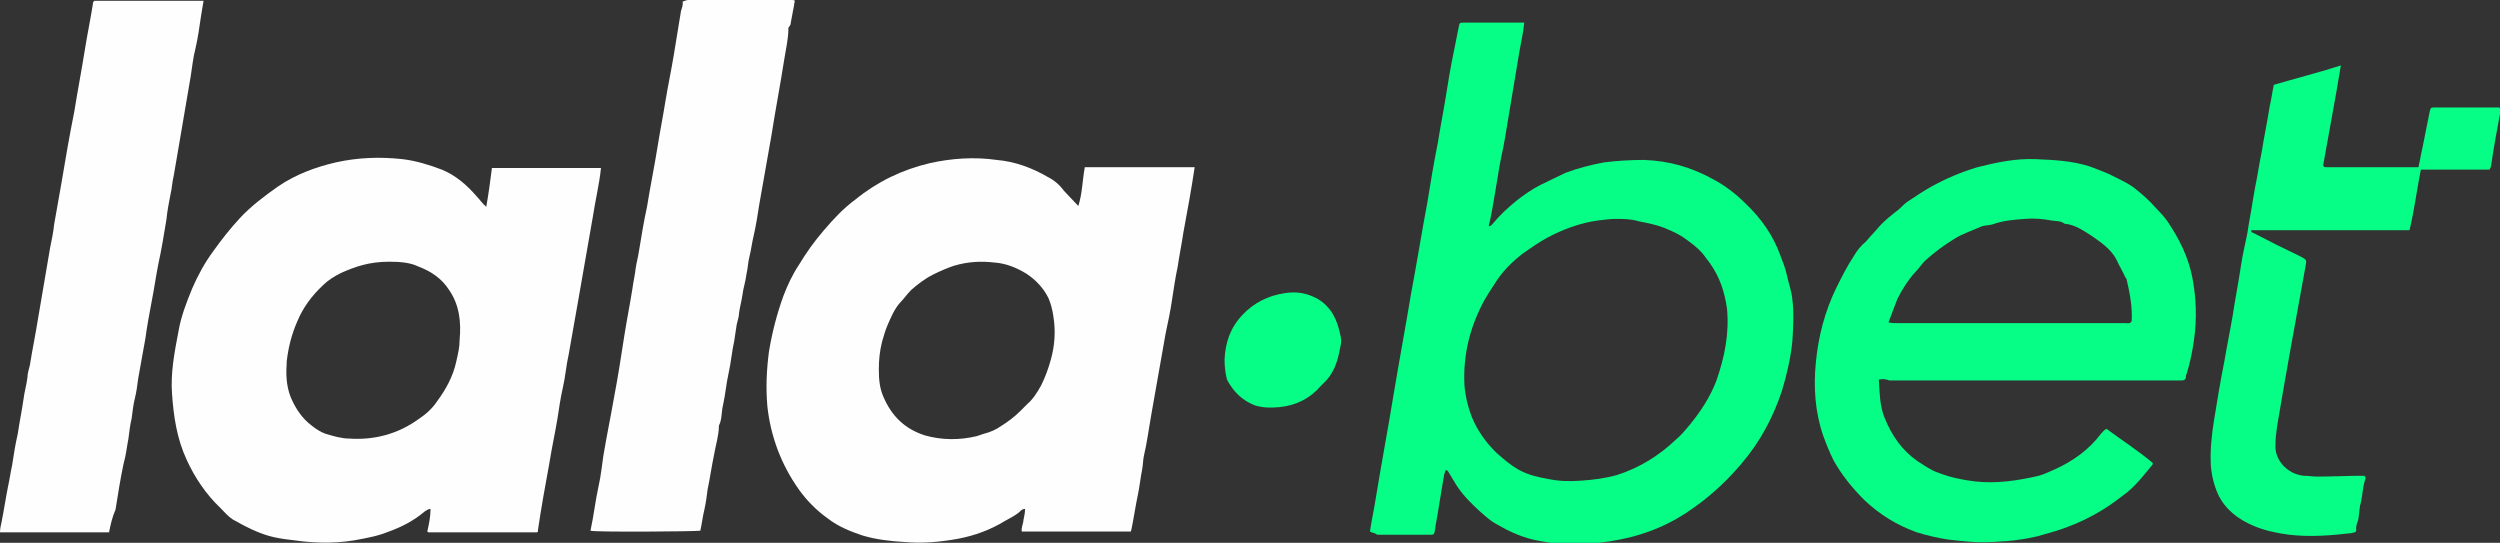 <?xml version="1.0" encoding="utf-8"?>
<!-- Generator: Adobe Illustrator 27.5.0, SVG Export Plug-In . SVG Version: 6.00 Build 0)  -->
<svg version="1.1" id="Layer_1" xmlns="http://www.w3.org/2000/svg" xmlns:xlink="http://www.w3.org/1999/xlink" x="0px" y="0px"
	 viewBox="0 0 309.5 67.2" style="enable-background:new 0 0 309.5 67.2;" xml:space="preserve">
<rect x="0" y="0" width="309.5" height="67.2" fill="#333333" stroke="none"/>
<style type="text/css">
	.st0{fill:#FEFEFF;}
	.st1{fill:#06FD86;}
</style>
<g id="s4FS1F.tif">
	<g>
		<path class="st0" d="M133.5,25.5c0.5-1.6,0.5-3.2,0.8-4.8c4.5,0,9.1,0,13.6,0c-0.4,2.7-0.9,5.4-1.4,8.1c-0.2,1.4-0.5,2.8-0.7,4.2
			c-0.3,1.4-0.5,2.8-0.7,4.1c-0.2,1.4-0.5,2.8-0.8,4.2c-0.6,3.4-1.2,6.8-1.8,10.2c-0.3,1.7-0.5,3.3-0.9,5c-0.1,0.5-0.1,1.1-0.2,1.6
			c-0.2,1-0.3,2-0.5,3c-0.3,1.4-0.5,2.8-0.8,4.3c0,0.1-0.1,0.3-0.1,0.4c-4.5,0-9,0-13.5,0c-0.1-0.5,0.2-1,0.2-1.4
			c0.1-0.5,0.2-0.9,0.2-1.4c-0.2,0-0.4,0.1-0.5,0.2c-0.6,0.6-1.3,0.9-2,1.3c-1.8,1.1-3.7,1.8-5.8,2.2c-2.2,0.4-4.4,0.6-6.6,0.4
			c-1.8-0.1-3.5-0.3-5.2-0.8c-1.5-0.5-3-1.1-4.3-2.1c-1.4-1-2.6-2.2-3.6-3.6c-2.2-3.1-3.5-6.6-3.9-10.3c-0.2-2.3-0.1-4.5,0.2-6.8
			c0.4-2.4,1-4.7,1.8-6.9c0.5-1.3,1.1-2.6,1.9-3.8c0.9-1.5,1.9-2.9,3.1-4.3c1.2-1.4,2.4-2.7,3.9-3.8c2.7-2.2,5.8-3.7,9.2-4.5
			c2.7-0.6,5.5-0.8,8.3-0.4c2.3,0.2,4.4,1,6.3,2.1c0.8,0.4,1.5,1,2,1.7C132.2,24.1,132.8,24.8,133.5,25.5z M108.8,45.7
			c0,1.3,0.1,2.4,0.6,3.5c1,2.3,2.6,3.9,5.1,4.7c2.1,0.6,4.3,0.6,6.4,0.1c0.3-0.1,0.6-0.2,0.9-0.3c0.8-0.2,1.5-0.5,2.2-1
			c0.8-0.5,1.6-1.1,2.3-1.8c0.3-0.3,0.6-0.6,0.9-0.9c0.7-0.6,1.2-1.4,1.7-2.3c0.5-1,0.9-2.1,1.2-3.2c0.5-1.8,0.6-3.6,0.3-5.4
			c-0.1-0.7-0.3-1.5-0.6-2.2c-0.6-1.2-1.5-2.2-2.7-3c-1.3-0.8-2.6-1.3-4-1.4c-1.7-0.2-3.3-0.1-5,0.4c-0.9,0.3-1.8,0.7-2.6,1.1
			c-1,0.5-1.9,1.2-2.7,1.9c-0.5,0.5-0.9,1.1-1.4,1.6c-0.7,0.8-1.1,1.8-1.5,2.7c-0.3,0.7-0.5,1.4-0.7,2.1
			C108.9,43.5,108.8,44.6,108.8,45.7z"/>
		<path class="st0" d="M60.2,25.6c0.3-1.7,0.5-3.2,0.7-4.8c4.5,0,9,0,13.5,0c-0.2,2-0.7,4-1,6c-0.6,3.4-1.2,6.9-1.8,10.3
			c-0.2,1.1-0.4,2.3-0.6,3.4c-0.2,1.1-0.4,2.3-0.6,3.4c-0.3,1.3-0.4,2.7-0.7,4c-0.3,1.3-0.5,2.7-0.7,4c-0.3,1.8-0.7,3.6-1,5.5
			c-0.5,2.7-1,5.5-1.4,8.2c0,0.1,0,0.1,0,0.2c0,0,0,0-0.1,0.1c0,0,0,0-0.1,0c-0.1,0-0.3,0-0.4,0c-4.3,0-8.6,0-12.9,0
			c-0.1,0-0.1,0-0.2-0.1c0.2-0.9,0.4-1.8,0.4-2.8c-0.3,0-0.5,0.2-0.7,0.3c-1.4,1.2-3,2-4.7,2.6c-1,0.4-2,0.6-3,0.8
			c-2.8,0.6-5.6,0.6-8.4,0.2c-0.9-0.1-1.7-0.2-2.6-0.4c-1.8-0.4-3.5-1.3-5.1-2.2c-0.6-0.4-1-0.9-1.5-1.4c-1.8-1.7-3.2-3.8-4.2-6
			c-1.2-2.6-1.6-5.3-1.8-8.1c-0.2-2.6,0.3-5.2,0.8-7.8c0.3-1.8,1-3.6,1.7-5.3c0.7-1.6,1.5-3.1,2.6-4.6c1-1.4,2.1-2.8,3.3-4.1
			c1.4-1.5,3-2.7,4.7-3.9c2.2-1.5,4.6-2.4,7.2-3c2.7-0.6,5.4-0.7,8.2-0.4c1.7,0.2,3.3,0.7,4.9,1.3c1.7,0.7,3.1,1.9,4.3,3.3
			C59.4,24.7,59.7,25.2,60.2,25.6z M48.2,32.4c-2.5,0-4.2,0.6-6,1.4c-0.8,0.4-1.6,0.9-2.2,1.5c-1.4,1.3-2.5,2.8-3.2,4.5
			c-0.7,1.6-1.1,3.2-1.3,4.9c-0.1,1.5-0.1,3,0.5,4.5c0.6,1.4,1.4,2.6,2.6,3.5c0.5,0.4,1.1,0.8,1.7,1c1,0.3,2,0.6,3,0.6
			c3.1,0.2,6-0.6,8.5-2.4c0.9-0.6,1.7-1.3,2.3-2.2c1.1-1.5,2-3.1,2.4-5c0.2-0.9,0.4-1.7,0.4-2.6c0.2-2.2,0-4.3-1.3-6.2
			c-0.9-1.4-2.2-2.3-3.8-2.9C50.8,32.5,49.5,32.4,48.2,32.4z"/>
		<path class="st1" d="M169.6,65.8c0.2-1.4,0.5-2.7,0.7-4c0.7-4.3,1.5-8.5,2.2-12.8c0.7-4.2,1.5-8.5,2.2-12.7
			c0.7-3.7,1.3-7.5,2-11.2c0.4-2.5,0.8-4.9,1.3-7.4c0.3-1.9,0.7-3.9,1-5.8c0.3-1.9,0.6-3.7,1-5.6c0.2-1,0.4-2,0.6-3
			c0.1-0.5,0.1-0.5,0.7-0.5c2,0,4,0,6,0c0.4,0,0.8,0,1.4,0c-0.1,1.2-0.4,2.4-0.6,3.6c-0.2,1.2-0.4,2.4-0.6,3.6
			c-0.2,1.2-0.4,2.4-0.6,3.6c-0.2,1.2-0.4,2.4-0.6,3.6c-0.2,1.2-0.5,2.4-0.7,3.6c-0.2,1.2-0.4,2.4-0.6,3.6c-0.2,1.2-0.4,2.4-0.7,3.6
			c0.3,0,0.4-0.2,0.5-0.3c0.9-1.1,1.9-2,3-2.9c0.9-0.7,1.9-1.4,2.9-1.9c1-0.5,2.1-1,3.1-1.5c1.6-0.6,3.2-1,4.8-1.3
			c1.6-0.2,3.3-0.3,4.9-0.3c3.1,0.1,5.9,0.9,8.6,2.4c1.5,0.8,2.8,1.8,4,3c1.9,1.8,3.4,3.9,4.3,6.4c0.3,0.8,0.6,1.5,0.8,2.4
			c0.2,1,0.6,2,0.7,3.1c0.2,1.7,0.1,3.4,0,5.1c-0.2,2.1-0.7,4.2-1.3,6.2c-1.1,3.3-2.7,6.3-5,9c-1.7,2-3.6,3.8-5.7,5.3
			c-0.6,0.4-1.1,0.8-1.8,1.2c-3.1,1.9-6.5,2.9-10.2,3.3c-0.7,0.1-1.4,0.1-2.1,0.2c-1.7,0.1-3.4-0.1-5-0.4c-2-0.3-3.8-1.1-5.5-2.1
			c-0.8-0.4-1.4-1-2.1-1.6c-1.1-1-2.2-2.1-3-3.4c-0.3-0.5-0.6-1-0.9-1.5c-0.1-0.1-0.1-0.2-0.3-0.2c-0.1,0.1-0.1,0.3-0.2,0.5
			c-0.4,2.2-0.7,4.4-1.1,6.5c0,0,0,0.1,0,0.1c-0.2,1,0,0.9-1.1,0.9c-2,0-4,0-6.1,0C170.1,65.9,169.9,66,169.6,65.8z M200,27.1
			c-0.6,0-1.4,0.1-2.2,0.2c-2.2,0.3-4.3,1.1-6.2,2.1c-1.1,0.6-2.1,1.3-3.1,2c-1.4,1.1-2.6,2.3-3.5,3.8c-0.4,0.6-0.8,1.2-1.2,1.9
			c-1.8,3.3-2.7,6.8-2.5,10.6c0.1,1.3,0.4,2.6,0.9,3.9c0.7,1.7,1.7,3.1,3,4.4c0.9,0.8,1.8,1.6,2.9,2.2c1.1,0.6,2.4,0.9,3.6,1.1
			c1.4,0.3,2.7,0.3,4.1,0.2c1.5-0.1,3-0.3,4.4-0.7c2.8-0.9,5.2-2.4,7.3-4.4c0.6-0.5,1.1-1.1,1.6-1.7c1.4-1.7,2.6-3.5,3.4-5.6
			c1-2.9,1.6-5.8,1.3-8.9c-0.3-2.1-0.9-3.9-2.1-5.6c-0.3-0.4-0.6-0.8-0.9-1.2c-0.6-0.7-1.4-1.3-2.1-1.8c-0.8-0.6-1.7-1-2.7-1.4
			c-1-0.4-2.1-0.6-3.1-0.8C201.9,27.1,201,27.1,200,27.1z"/>
		<path class="st1" d="M232.6,47c0.1,1.6,0.1,3.2,0.7,4.7c0.9,2.2,2.1,4,4.1,5.4c0.8,0.5,1.6,1.1,2.5,1.4c1.5,0.6,3,0.9,4.6,1.1
			c2.7,0.3,5.3-0.1,7.9-0.7c0.7-0.2,1.3-0.5,2-0.8c2.2-1,4.2-2.4,5.7-4.4c0.2-0.2,0.4-0.5,0.7-0.6c1.9,1.4,3.9,2.7,5.7,4.2
			c0,0.1,0,0.2,0,0.2c-1,1.2-1.9,2.4-3.1,3.4c-0.9,0.7-1.7,1.3-2.6,1.9c-2,1.3-4.2,2.3-6.5,3c-0.7,0.2-1.4,0.4-2.1,0.6
			c-1.3,0.3-2.6,0.5-3.9,0.6c-0.6,0-1.2,0.1-1.8,0.1c-1.8,0.1-3.5-0.1-5.3-0.3c-1.3-0.2-2.6-0.5-3.9-0.9c-2.5-0.9-4.6-2.2-6.5-4
			c-1.5-1.5-2.8-3.1-3.8-4.9c-0.5-1-0.9-2-1.3-3.1c-1-2.9-1.2-6-0.9-9c0.3-3.2,1.1-6.3,2.5-9.2c0.7-1.4,1.4-2.8,2.2-4
			c0.4-0.7,0.9-1.3,1.5-1.8c0.5-0.6,1.1-1.2,1.6-1.8c0.7-0.8,1.6-1.5,2.5-2.2c0.4-0.4,0.8-0.8,1.3-1.1c0.9-0.6,1.8-1.2,2.7-1.7
			c1.8-1,3.7-1.8,5.7-2.4c2.4-0.6,4.7-1.1,7.2-1c2.3,0.1,4.5,0.2,6.7,0.9c0.8,0.3,1.6,0.6,2.3,0.9c1,0.5,2.1,1,3,1.6
			c0.8,0.6,1.6,1.3,2.3,2c0.7,0.8,1.5,1.5,2.1,2.4c1.4,2.1,2.5,4.3,3,6.8c0.5,2.6,0.6,5.2,0.2,7.9c-0.2,1.4-0.5,2.8-0.9,4.1
			c-0.1,0.2-0.1,0.3-0.1,0.5c-0.1,0.2-0.2,0.3-0.5,0.3c-0.1,0-0.2,0-0.3,0c-12,0-23.9,0-35.9,0C233.4,46.9,233,46.9,232.6,47z
			 M233.8,39.9c0.3,0.1,0.6,0.1,0.9,0.1c8.2,0,16.3,0,24.5,0c1.3,0,2.6,0,3.9,0c0.2,0,0.5,0.1,0.7-0.1c0-0.1,0.1-0.1,0.1-0.1
			c0.1-1.7-0.2-3.4-0.6-5.1c0-0.1-0.1-0.3-0.2-0.4c-0.3-0.7-0.7-1.3-1-2c-0.3-0.6-0.6-1-1.1-1.5c-0.6-0.6-1.2-1-1.9-1.5
			c-1.1-0.7-2.2-1.5-3.5-1.6c-0.5-0.4-1.1-0.3-1.6-0.4c-1.1-0.2-2.2-0.3-3.3-0.2c-1.4,0.1-2.7,0.2-4.1,0.7c-0.4,0.1-0.8,0.1-1.2,0.2
			c-1.1,0.5-2.4,0.9-3.5,1.6c-1.3,0.8-2.5,1.7-3.6,2.7c-0.4,0.4-0.7,0.9-1.2,1.4c-0.9,1-1.6,2.1-2.2,3.3
			C234.6,37.8,234.2,38.8,233.8,39.9z"/>
		<path class="st0" d="M98.4,0.1c-0.1,0.4-0.1,0.7-0.2,1.1c-0.1,0.5-0.2,1.1-0.3,1.6c0,0.2-0.1,0.4-0.2,0.5
			c-0.1,0.1-0.1,0.2-0.1,0.3c0,1.2-0.3,2.4-0.5,3.7c-0.5,3.2-1.1,6.3-1.6,9.5c-0.5,2.8-1,5.7-1.5,8.5c-0.2,1.3-0.4,2.6-0.7,3.9
			c-0.2,0.8-0.3,1.7-0.5,2.5c-0.2,0.7-0.2,1.5-0.4,2.3c-0.1,0.9-0.4,1.7-0.5,2.6c-0.1,0.7-0.3,1.4-0.4,2.1c0,0.5-0.2,1-0.3,1.5
			c-0.1,0.7-0.2,1.3-0.3,2c-0.3,1.3-0.4,2.7-0.7,4c-0.3,1.3-0.4,2.7-0.7,4c-0.2,0.8-0.1,1.7-0.5,2.5c0,1.2-0.4,2.4-0.6,3.6
			c-0.3,1.4-0.5,2.9-0.8,4.3c-0.1,0.8-0.2,1.6-0.4,2.5c-0.2,0.8-0.3,1.7-0.5,2.6c-0.6,0.1-13,0.2-13.6,0c0.4-1.8,0.6-3.7,1-5.5
			c0.3-1.3,0.4-2.5,0.6-3.8c0.4-2.4,0.9-4.8,1.3-7.1c0.5-2.6,0.9-5.2,1.3-7.8c0.3-1.9,0.7-3.9,1-5.8c0.1-0.8,0.3-1.6,0.4-2.5
			c0.1-0.7,0.3-1.4,0.4-2.1c0.3-1.8,0.6-3.7,1-5.5c0.4-2.5,0.9-4.9,1.3-7.4c0.3-1.9,0.7-3.9,1-5.8c0.3-1.8,0.7-3.7,1-5.5
			c0.3-1.8,0.6-3.6,0.9-5.5c0.1-0.4,0.3-0.8,0.2-1.2C84.8,0.1,85,0,85.2,0c0.4,0,0.8,0,1.1,0c3.9,0,7.8,0,11.7,0
			C98.2,0,98.3,0,98.4,0.1z"/>
		<path class="st0" d="M13.5,65.9c-4.5,0-9,0-13.5,0c0-0.4,0.1-0.9,0.2-1.3c0.3-1.5,0.5-2.9,0.8-4.4c0.2-0.9,0.3-1.7,0.5-2.6
			c0.2-1.3,0.4-2.6,0.7-3.9c0.2-1.4,0.5-2.8,0.7-4.2c0.1-0.9,0.4-1.9,0.5-2.8c0-0.5,0.2-1,0.3-1.5c0.3-1.9,0.7-3.8,1-5.7
			c0.5-2.9,1-5.8,1.5-8.8c0.2-1,0.4-1.9,0.5-2.9c0.3-1.7,0.6-3.4,0.9-5.1c0.5-3,1-5.9,1.6-8.9c0.4-2.5,0.9-5.1,1.3-7.6
			c0.3-1.9,0.7-3.8,1-5.7c0-0.1,0-0.3,0.2-0.4c4.4,0,8.9,0,13.5,0c-0.1,0.6-0.2,1.2-0.3,1.8c-0.2,1.4-0.4,2.8-0.7,4.1
			c-0.3,1.1-0.4,2.3-0.6,3.5c-0.5,2.9-1,5.8-1.5,8.8c-0.2,1.2-0.4,2.3-0.6,3.5c-0.2,0.8-0.2,1.5-0.4,2.3c-0.2,1-0.4,2.1-0.5,3.1
			c-0.3,1.8-0.6,3.7-1,5.5c-0.3,1.5-0.5,3-0.8,4.5c-0.3,1.6-0.6,3.2-0.8,4.7c-0.3,1.7-0.6,3.3-0.9,5c-0.1,0.8-0.2,1.6-0.4,2.4
			c-0.2,0.8-0.3,1.7-0.4,2.5c-0.2,0.8-0.3,1.7-0.4,2.5c-0.2,1-0.3,2.1-0.6,3.1c-0.4,1.9-0.7,3.8-1,5.7C13.9,64,13.7,64.9,13.5,65.9z
			"/>
		<path class="st1" d="M299.4,20.7c0.2-0.8,0.3-1.6,0.5-2.4c0.3-1.5,0.6-3,0.9-4.5c0.1-0.4,0.1-0.5,0.6-0.5c2.6,0,5.3,0,7.9,0
			c0.1,0,0.1,0,0.2,0.1c0.1,0.2,0,0.5,0,0.7c-0.4,2.1-0.8,4.3-1.1,6.4c0,0.1-0.1,0.3-0.2,0.5c-2.8,0-5.7,0-8.5,0
			c-0.5,2.5-0.8,5-1.4,7.5c-3.3,0-6.5,0-9.8,0c-3.3,0-6.5,0-9.8,0c0,0.3,0.1,0.3,0.2,0.3c1.9,1,3.9,2,5.8,2.9
			c0.9,0.5,0.9,0.4,0.7,1.4c-1.2,6.6-2.4,13.1-3.5,19.7c-0.1,0.8-0.2,1.5-0.2,2.3c-0.1,1.9,1.5,3.6,3.5,3.8c0.6,0,1.1,0.1,1.7,0.1
			c1.9,0,3.8-0.1,5.6-0.1c0.1,0,0.2,0,0.2,0c0.2,0.2,0.2,0.3,0.1,0.5c-0.3,0.9-0.3,1.8-0.5,2.7c-0.2,0.6-0.2,1.3-0.3,1.9
			c0,0.5-0.4,1-0.3,1.6c0,0.2-0.1,0.3-0.2,0.3c-0.1,0-0.3,0.1-0.4,0.1c-2.6,0.3-5.1,0.5-7.7,0.2c-1.5-0.2-3-0.5-4.4-1.1
			c-1.9-0.8-3.5-2-4.4-3.9c-0.5-1.1-0.8-2.3-0.9-3.6c-0.1-1.9,0.1-3.7,0.4-5.6c0.4-2.5,0.8-4.9,1.3-7.4c0.3-1.8,0.7-3.7,1-5.5
			c0.3-2,0.7-4,1-6c0.2-1.4,0.5-2.7,0.8-4.1c0.2-1.4,0.5-2.8,0.7-4.2c0.1-0.6,0.2-1.1,0.3-1.7c0.3-1.4,0.5-2.9,0.8-4.3
			c0.3-1.9,0.7-3.8,1-5.7c0.2-0.8,0.3-1.7,0.5-2.6c2.7-0.8,5.5-1.5,8.3-2.4c-0.7,4.3-1.5,8.4-2.2,12.4c0.1,0.2,0.3,0.2,0.4,0.2
			c3.8,0,7.6,0,11.4,0C299.3,20.7,299.3,20.7,299.4,20.7z"/>
		<path class="st1" d="M151.6,44.5c0.1-2.1,0.7-3.9,2.2-5.5c1.4-1.5,3.2-2.4,5.2-2.7c1.2-0.2,2.4-0.1,3.5,0.4c1,0.4,1.8,1.1,2.4,2
			c0.6,1,0.9,2,1.1,3.1c0.1,0.4,0,0.9-0.1,1.3c-0.3,1.7-0.8,3.2-2.1,4.4c-0.1,0.1-0.2,0.2-0.3,0.3c-1.3,1.5-3,2.4-5.1,2.6
			c-1,0.1-2,0.1-3-0.2c-1.6-0.6-2.7-1.7-3.5-3.2C151.7,46.2,151.6,45.4,151.6,44.5z"/>
	</g>
</g>
</svg>
